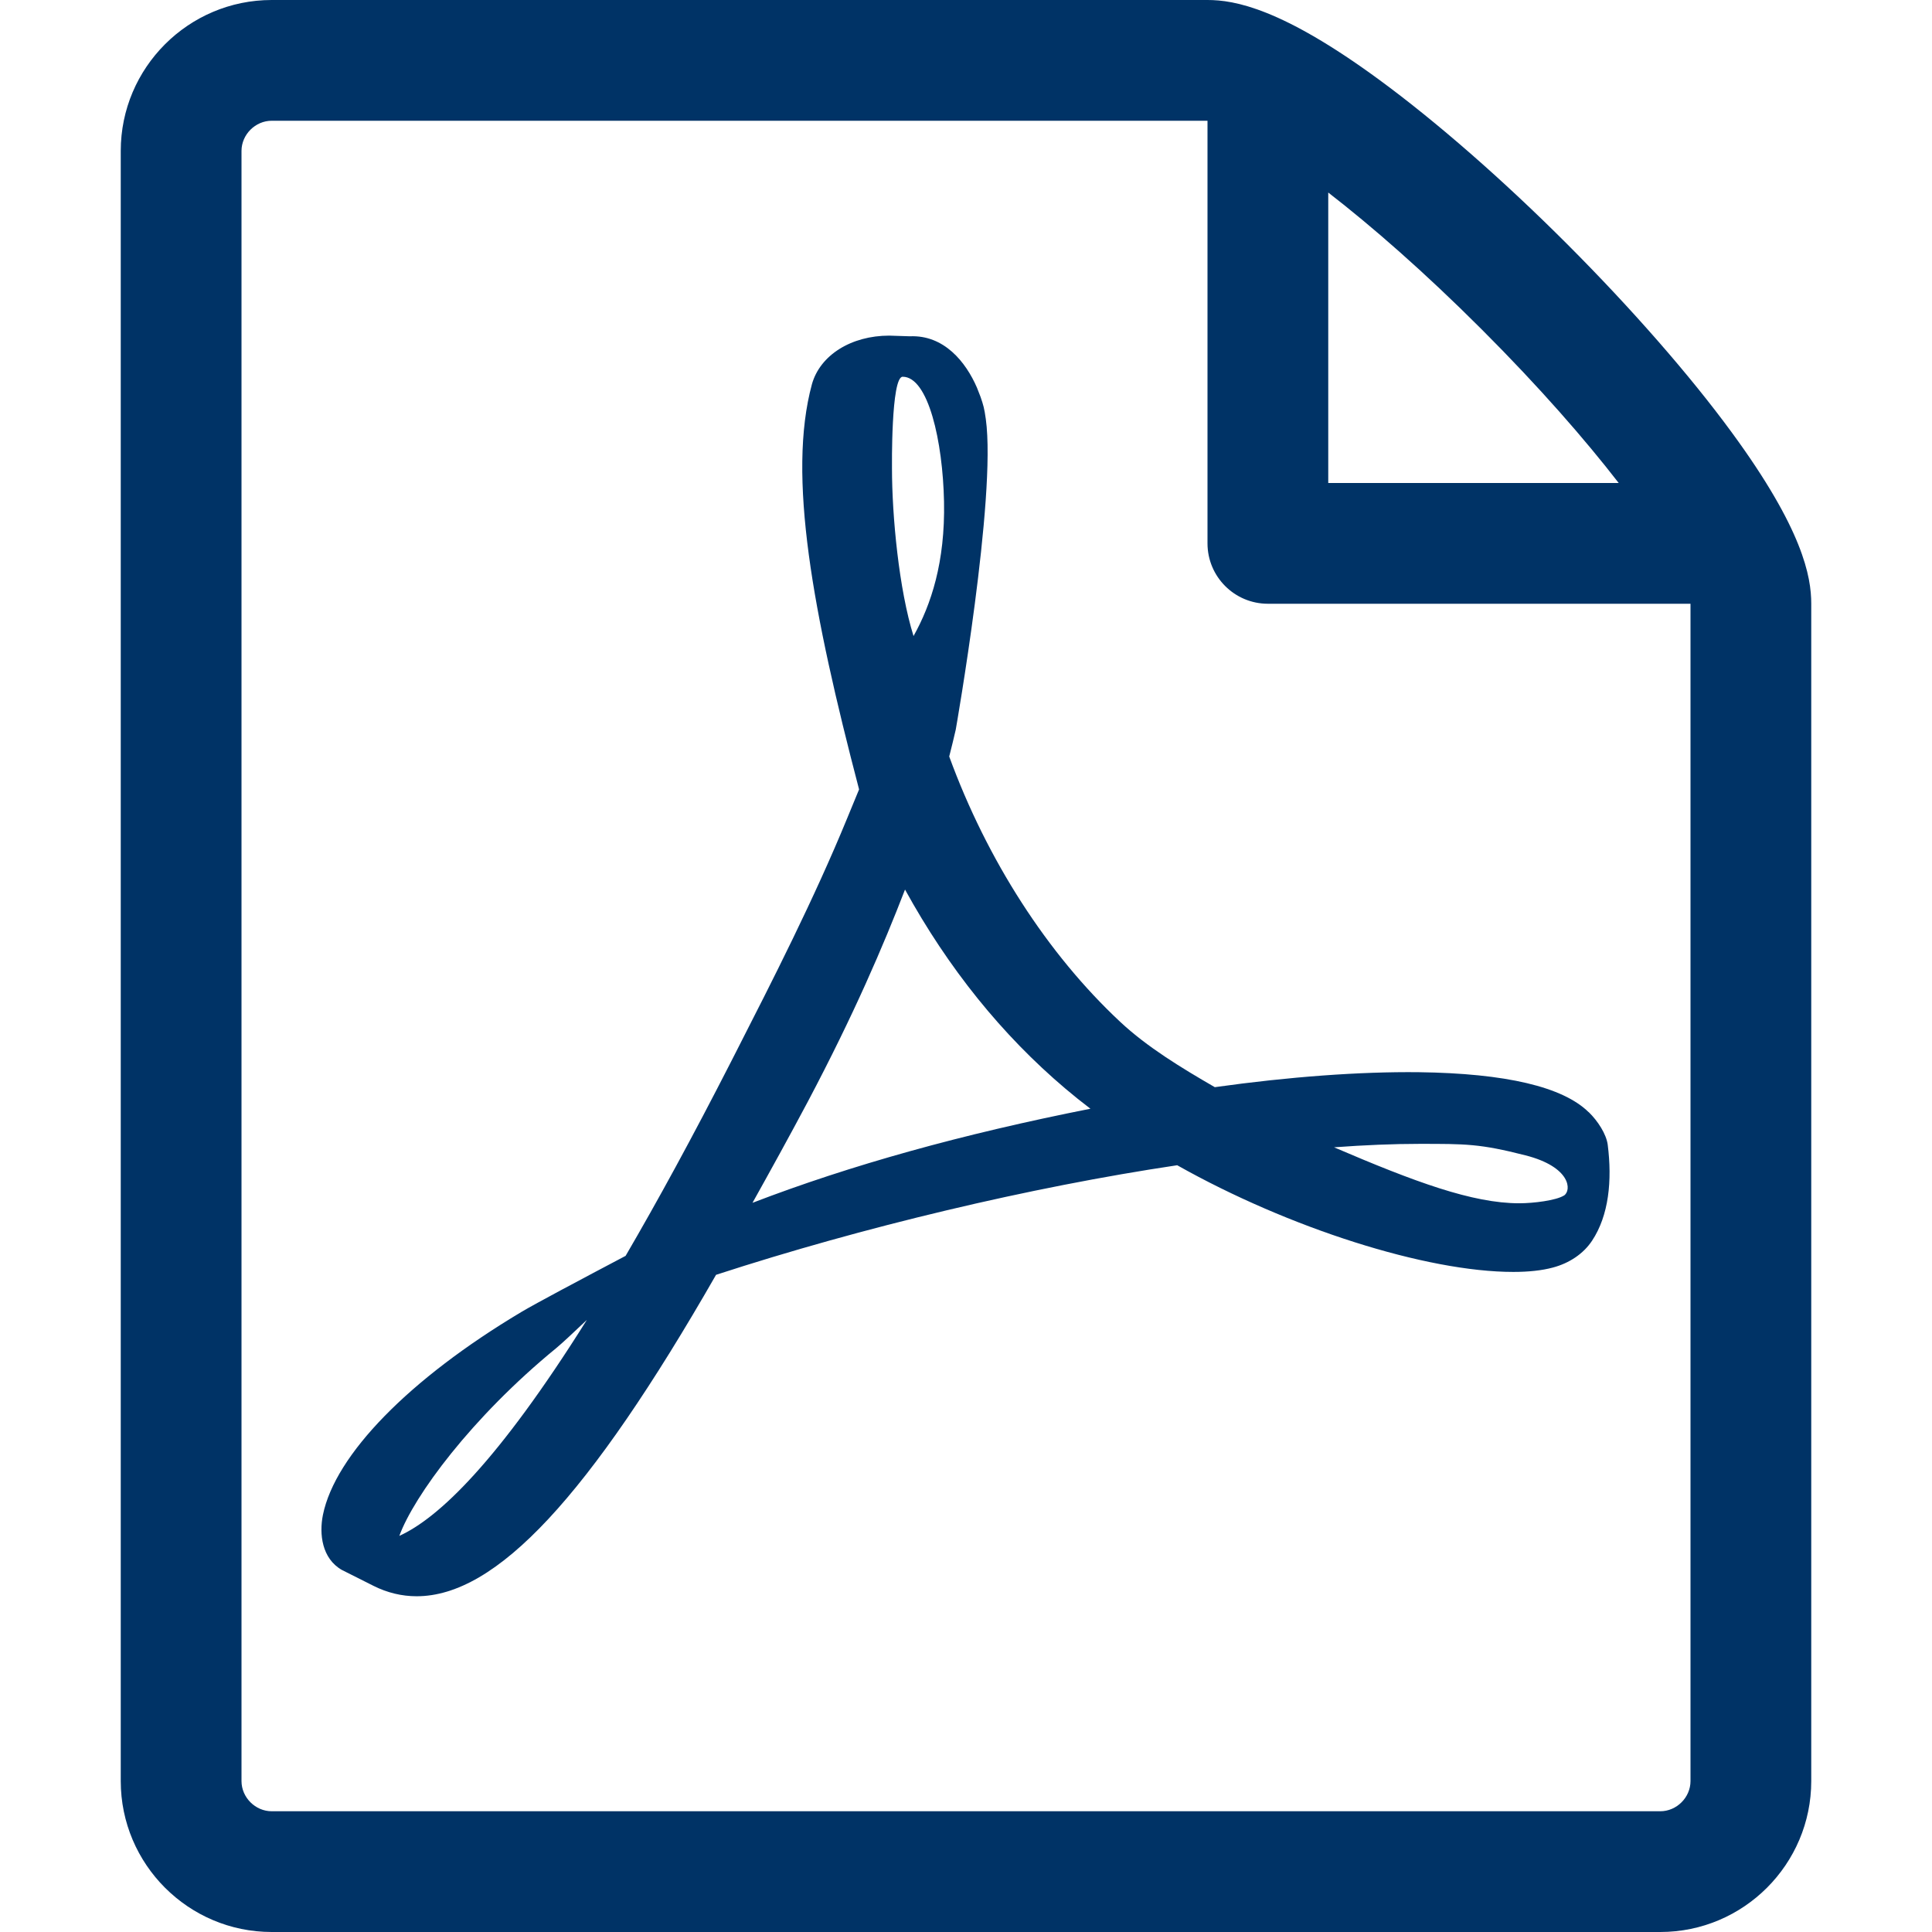 <?xml version="1.0" encoding="UTF-8" standalone="no"?>
<!DOCTYPE svg PUBLIC "-//W3C//DTD SVG 1.1//EN" "http://www.w3.org/Graphics/SVG/1.1/DTD/svg11.dtd">
<svg width="100%" height="100%" viewBox="0 0 32 32" version="1.1" xmlns="http://www.w3.org/2000/svg" xmlns:xlink="http://www.w3.org/1999/xlink" xml:space="preserve" xmlns:serif="http://www.serif.com/" style="fill-rule:evenodd;clip-rule:evenodd;stroke-linejoin:round;stroke-miterlimit:1.414;">
    <path d="M26.313,18.421C25.886,18.001 24.941,17.778 23.501,17.759C22.527,17.748 21.354,17.834 20.121,18.007C19.569,17.688 18.999,17.342 18.553,16.924C17.351,15.802 16.348,14.244 15.722,12.53C15.763,12.37 15.797,12.229 15.83,12.086C15.83,12.086 16.507,8.24 16.328,6.94C16.303,6.762 16.288,6.71 16.24,6.571L16.181,6.42C15.997,5.995 15.636,5.545 15.07,5.57L14.729,5.559C14.098,5.559 13.583,5.882 13.448,6.364C13.037,7.878 13.461,10.142 14.229,13.075L14.032,13.553C13.482,14.893 12.794,16.242 12.186,17.433L12.107,17.588C11.468,18.839 10.887,19.901 10.362,20.801L9.819,21.088C9.779,21.109 8.849,21.601 8.631,21.733C6.779,22.839 5.552,24.094 5.349,25.09C5.284,25.408 5.332,25.815 5.662,26.003L6.187,26.267C6.415,26.381 6.655,26.439 6.901,26.439C8.22,26.439 9.751,24.796 11.86,21.115C14.295,20.322 17.068,19.663 19.498,19.3C21.35,20.343 23.627,21.067 25.065,21.067C25.32,21.067 25.54,21.043 25.719,20.995C25.995,20.922 26.227,20.765 26.369,20.551C26.648,20.131 26.704,19.553 26.629,18.961C26.606,18.785 26.466,18.568 26.314,18.42L26.313,18.421ZM6.614,25.439C6.855,24.781 7.806,23.481 9.214,22.328C9.302,22.256 9.52,22.052 9.72,21.862C8.248,24.21 7.262,25.145 6.614,25.439ZM14.951,6.24C15.375,6.24 15.616,7.309 15.636,8.31C15.656,9.311 15.422,10.015 15.131,10.535C14.89,9.765 14.774,8.551 14.774,7.757C14.774,7.757 14.756,6.24 14.951,6.24ZM12.464,19.922C12.759,19.393 13.067,18.836 13.381,18.245C14.146,16.798 14.63,15.665 14.99,14.734C15.706,16.037 16.598,17.144 17.646,18.031C17.777,18.142 17.915,18.253 18.061,18.364C15.929,18.786 14.087,19.299 12.465,19.922L12.464,19.922ZM25.903,19.802C25.773,19.883 25.401,19.93 25.162,19.93C24.39,19.93 23.435,19.577 22.096,19.003C22.611,18.965 23.082,18.946 23.505,18.946C24.279,18.946 24.509,18.943 25.266,19.136C26.023,19.329 26.033,19.721 25.903,19.803L25.903,19.802Z" style="fill:rgb(0,51,102);fill-rule:nonzero;"/>
    <path d="M28.681,7.159C27.987,6.212 27.019,5.106 25.957,4.043C24.895,2.98 23.788,2.013 22.841,1.319C21.229,0.137 20.448,0 20,0L4.5,0C3.122,0 2,1.121 2,2.5L2,29.5C2,30.878 3.121,32 4.5,32L27.5,32C28.878,32 30,30.878 30,29.5L30,10C30,9.552 29.863,8.77 28.681,7.159ZM24.543,5.457C25.502,6.416 26.255,7.282 26.811,8L22,8L22,3.189C22.718,3.745 23.584,4.498 24.543,5.457ZM28,29.5C28,29.771 27.771,30 27.5,30L4.5,30C4.229,30 4,29.771 4,29.5L4,2.5C4,2.229 4.229,2 4.5,2C4.5,2 19.999,2 20,2L20,9C20,9.552 20.448,10 21,10L28,10L28,29.5Z" style="fill:rgb(0,51,102);fill-rule:nonzero;"/>
</svg>
